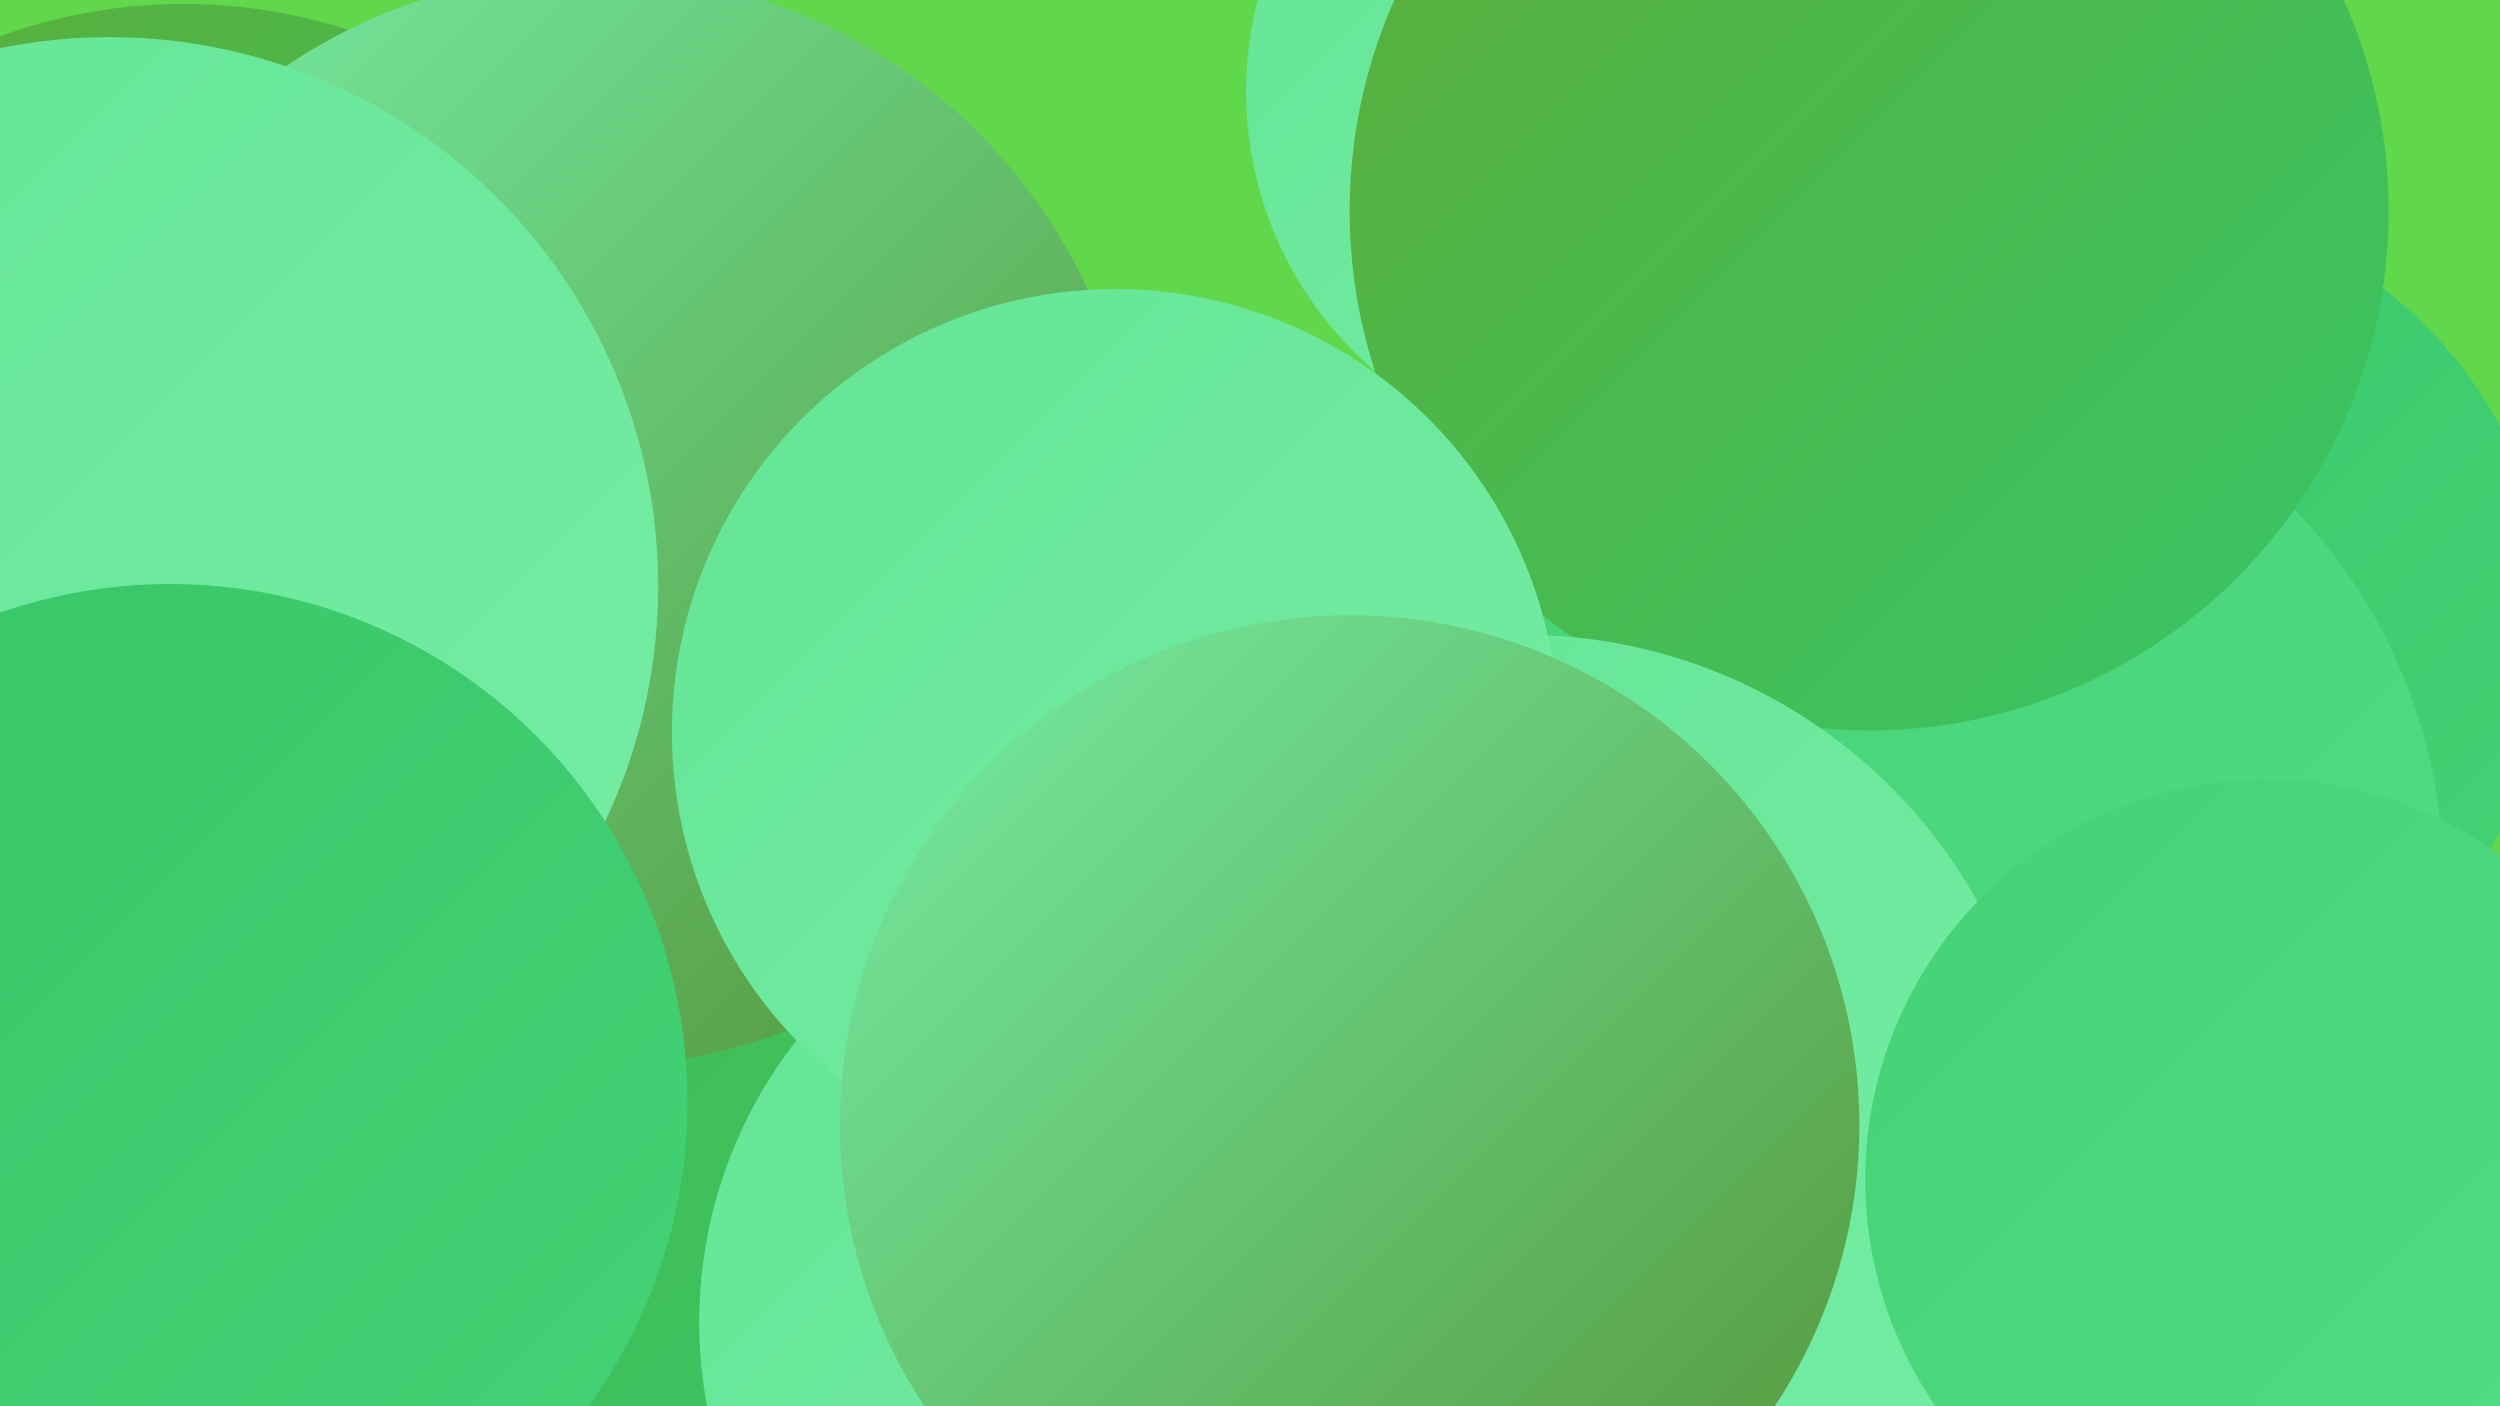 <?xml version="1.0" encoding="UTF-8"?><svg width="1280" height="720" xmlns="http://www.w3.org/2000/svg"><defs><linearGradient id="grad0" x1="0%" y1="0%" x2="100%" y2="100%"><stop offset="0%" style="stop-color:#539436;stop-opacity:1" /><stop offset="100%" style="stop-color:#5dad37;stop-opacity:1" /></linearGradient><linearGradient id="grad1" x1="0%" y1="0%" x2="100%" y2="100%"><stop offset="0%" style="stop-color:#5dad37;stop-opacity:1" /><stop offset="100%" style="stop-color:#36c667;stop-opacity:1" /></linearGradient><linearGradient id="grad2" x1="0%" y1="0%" x2="100%" y2="100%"><stop offset="0%" style="stop-color:#36c667;stop-opacity:1" /><stop offset="100%" style="stop-color:#44d276;stop-opacity:1" /></linearGradient><linearGradient id="grad3" x1="0%" y1="0%" x2="100%" y2="100%"><stop offset="0%" style="stop-color:#44d276;stop-opacity:1" /><stop offset="100%" style="stop-color:#53dc85;stop-opacity:1" /></linearGradient><linearGradient id="grad4" x1="0%" y1="0%" x2="100%" y2="100%"><stop offset="0%" style="stop-color:#53dc85;stop-opacity:1" /><stop offset="100%" style="stop-color:#64e595;stop-opacity:1" /></linearGradient><linearGradient id="grad5" x1="0%" y1="0%" x2="100%" y2="100%"><stop offset="0%" style="stop-color:#64e595;stop-opacity:1" /><stop offset="100%" style="stop-color:#76eda5;stop-opacity:1" /></linearGradient><linearGradient id="grad6" x1="0%" y1="0%" x2="100%" y2="100%"><stop offset="0%" style="stop-color:#76eda5;stop-opacity:1" /><stop offset="100%" style="stop-color:#539436;stop-opacity:1" /></linearGradient></defs><rect width="1280" height="720" fill="#61d84c" /><circle cx="637" cy="634" r="190" fill="url(#grad3)" /><circle cx="94" cy="277" r="275" fill="url(#grad1)" /><circle cx="826" cy="47" r="188" fill="url(#grad5)" /><circle cx="1086" cy="322" r="220" fill="url(#grad2)" /><circle cx="878" cy="353" r="231" fill="url(#grad1)" /><circle cx="471" cy="651" r="260" fill="url(#grad1)" /><circle cx="809" cy="534" r="185" fill="url(#grad6)" /><circle cx="978" cy="450" r="273" fill="url(#grad3)" /><circle cx="134" cy="554" r="285" fill="url(#grad1)" /><circle cx="23" cy="499" r="191" fill="url(#grad6)" /><circle cx="947" cy="711" r="256" fill="url(#grad5)" /><circle cx="957" cy="108" r="266" fill="url(#grad1)" /><circle cx="780" cy="591" r="266" fill="url(#grad5)" /><circle cx="303" cy="266" r="280" fill="url(#grad6)" /><circle cx="56" cy="300" r="281" fill="url(#grad5)" /><circle cx="592" cy="677" r="234" fill="url(#grad5)" /><circle cx="571" cy="375" r="227" fill="url(#grad5)" /><circle cx="1160" cy="604" r="205" fill="url(#grad3)" /><circle cx="691" cy="576" r="261" fill="url(#grad6)" /><circle cx="87" cy="564" r="265" fill="url(#grad2)" /></svg>